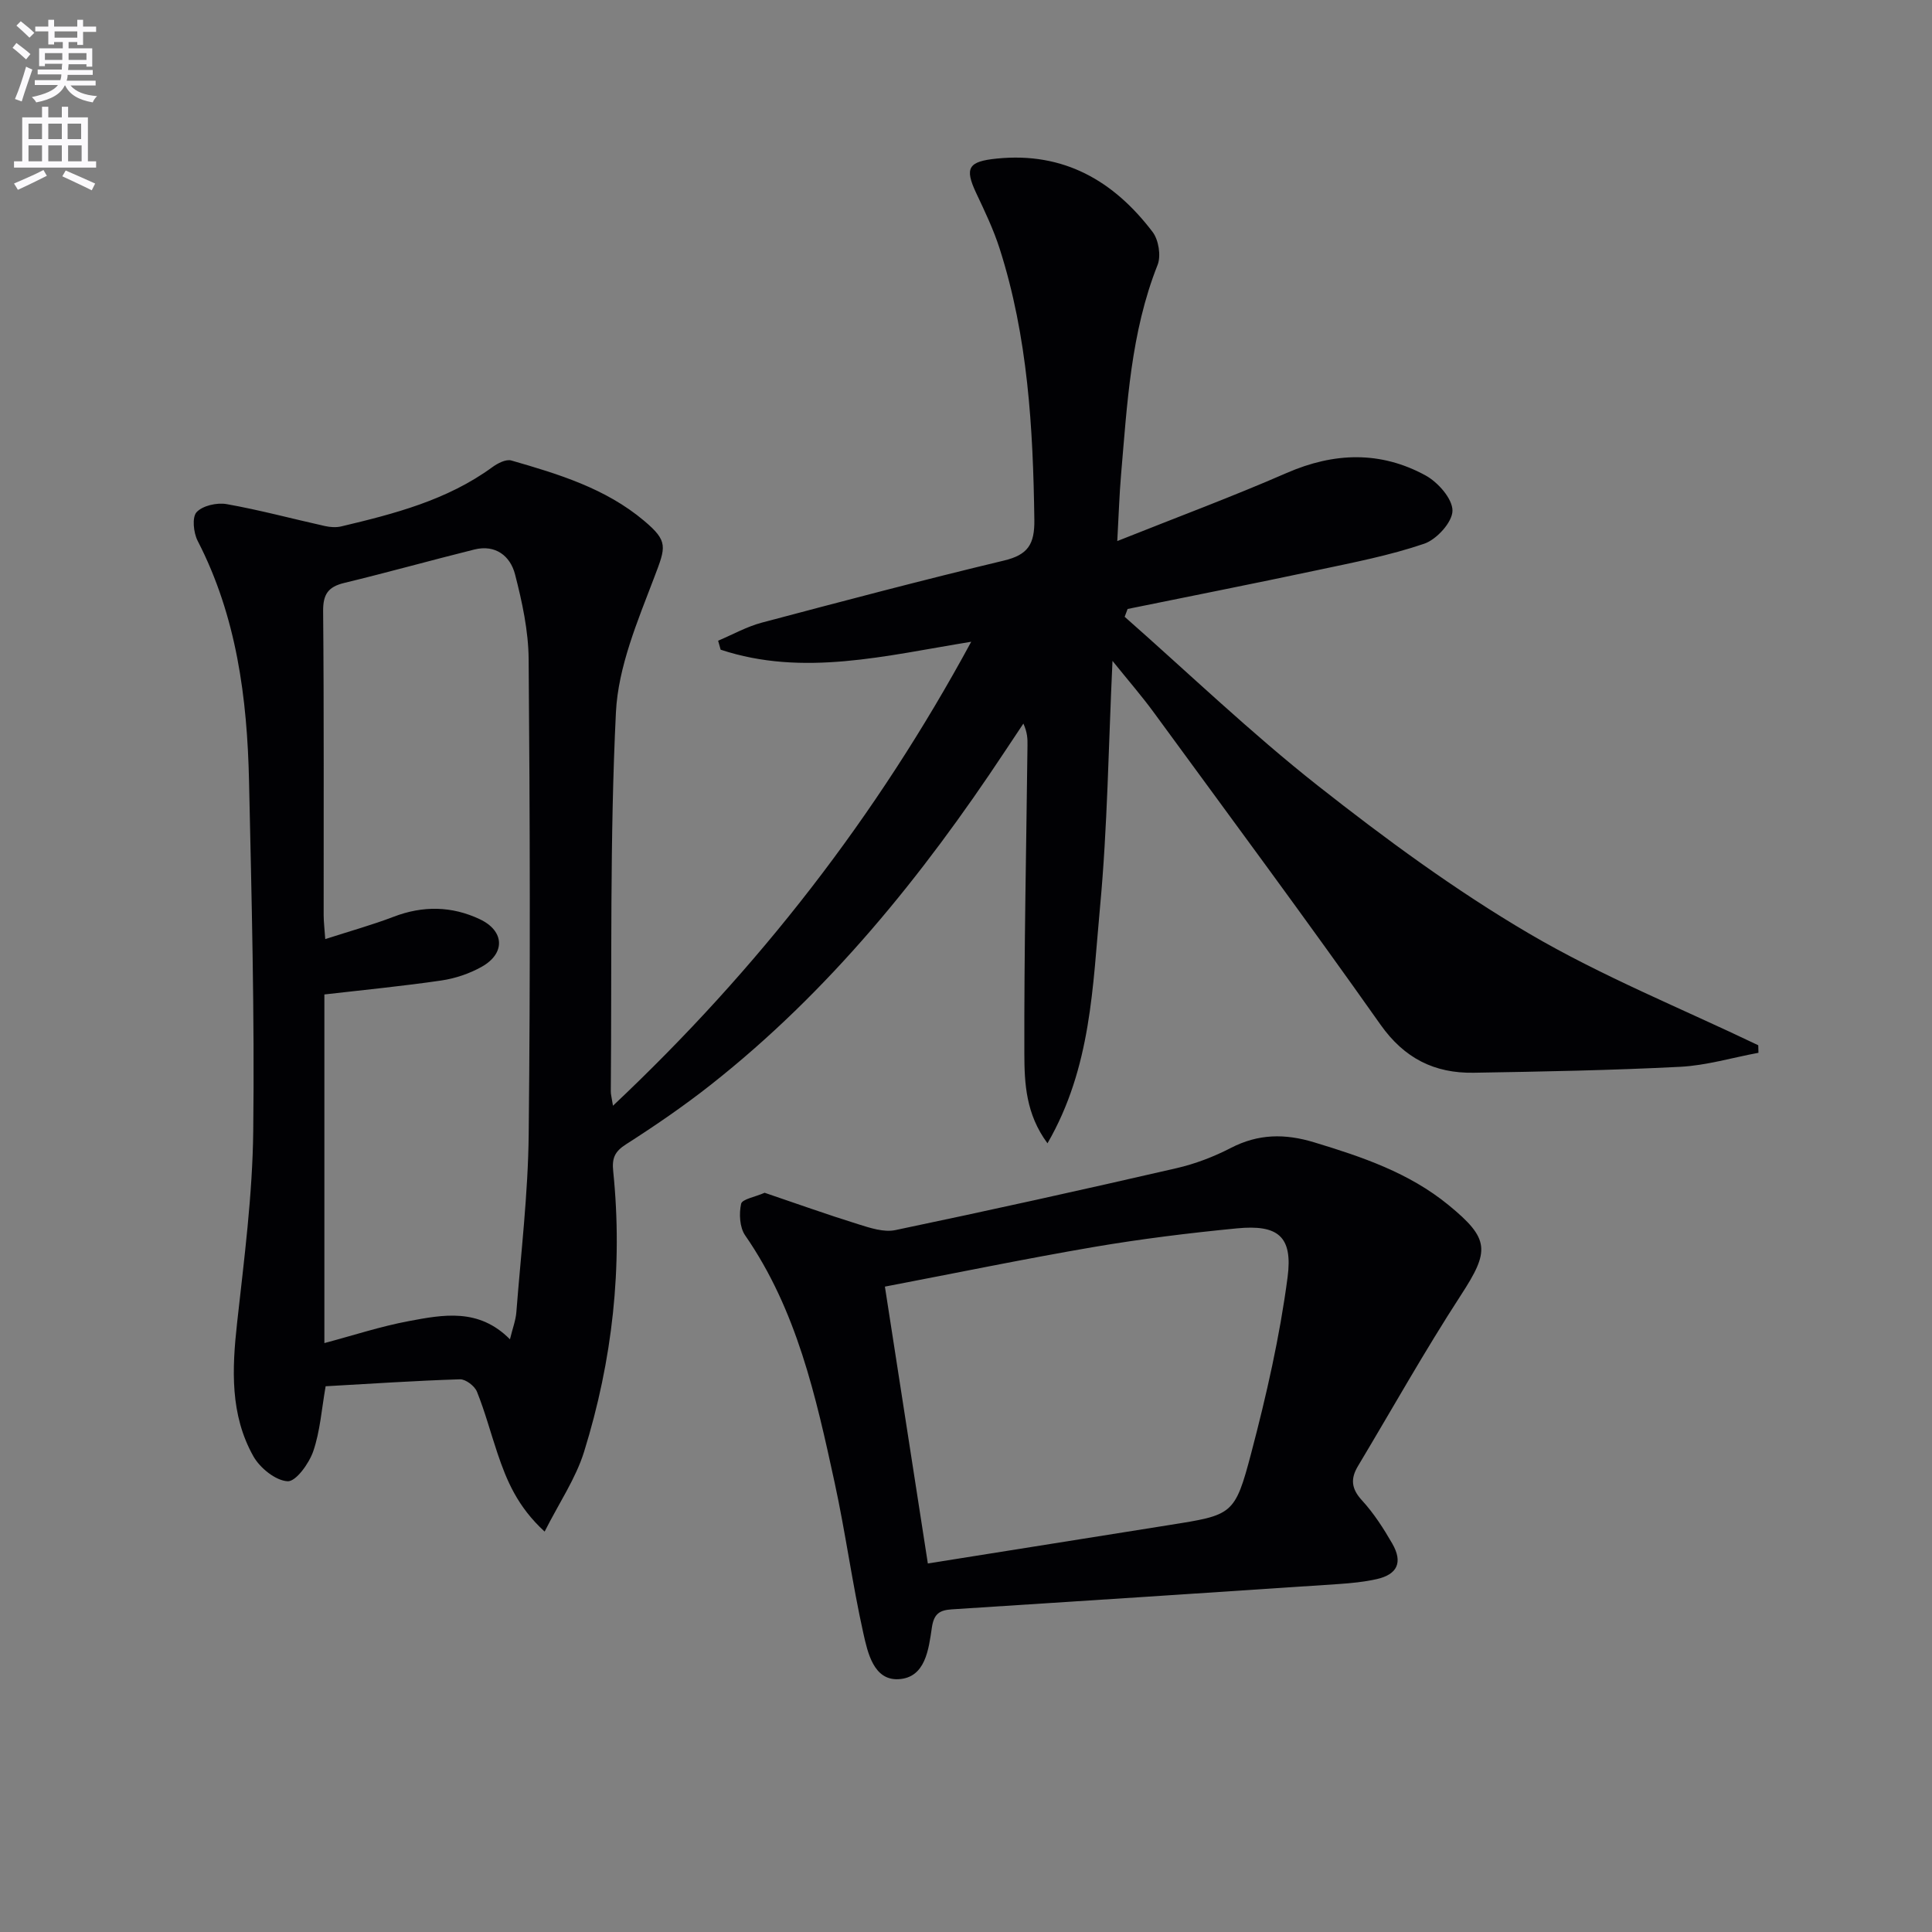<svg enable-background="new 0 0 400 400" viewBox="0 0 400 400" xmlns="http://www.w3.org/2000/svg"><rect x="0" y="0" width="400" height="400" fill="#808080" stroke="none"/><path d="m2.6 9.9.8-1c.9.7 1.9 1.4 2.9 2.3l-.9 1.1c-1.1-1-2-1.8-2.8-2.4zm.5 10.6c.9-2.1 1.6-4.3 2.3-6.7.4.2.8.4 1.3.6-.7 2.1-1.5 4.3-2.2 6.6zm.3-15.2.9-.9c1 .8 2 1.6 2.8 2.4l-1 1c-.9-.9-1.8-1.7-2.7-2.5zm12.6-1.2h1.2v1.4h2.7v1.1h-2.7v2.7h-1.2v-.6h-1.8v1.3h4.9v3.8h-1.2v-.5h-3.7c0 .4-.1.9-.1 1.2h5.1v1h-5.2c0 .5-.1.9-.2 1.2h6v1h-5.2c1.1 1.3 2.9 2 5.5 2.2-.4.4-.7.8-.9 1.3-2.9-.5-4.8-1.6-5.7-3.5h-.1c-.8 1.7-2.7 2.9-5.9 3.5-.2-.4-.6-.8-.9-1.1 2.8-.6 4.6-1.4 5.4-2.5h-4.8v-1h5.3c.1-.3.2-.7.2-1.2h-4.9v-1h5c0-.4 0-.8.1-1.2h-3.6v.5h-1.2v-3.7h4.9v-1.3h-1.8v.5h-1.2v-2.7h-2.7v-1h2.7v-1.4h1.2v1.4h4.8zm-6.7 8.3h3.6c0-.4 0-.9 0-1.4h-3.6zm1.9-4.6h4.8v-1.3h-4.7v1.3zm6.7 3.2h-3.7v1.4h3.7z" fill="#fbfafc"/><path d="m8.7 22.1h1.3v2.2h2.8v-2.2h1.3v2.2h4.1v9.1h1.7v1.3h-17v-1.3h1.7v-9.1h4.1zm.3 13.1.7 1.2c-1.8.9-3.8 1.9-6 2.9-.2-.4-.5-.8-.8-1.3 2.3-1 4.4-1.9 6.1-2.8zm-3.1-6.4h2.8v-3.2h-2.8zm0 4.6h2.8v-3.3h-2.8zm4.1-4.6h2.8v-3.2h-2.8zm0 4.6h2.8v-3.3h-2.8zm3.6 1.9c2.1.9 4.1 1.8 6.1 2.7l-.7 1.4c-2.2-1.1-4.2-2-6.1-2.9zm3.2-9.7h-2.8v3.2h2.8zm-2.7 7.8h2.8v-3.3h-2.8z" fill="#fbfafc"/><g fill="#010104"><path d="m126.91 228.93c30.13-28.38 54.56-59.85 74.17-96.06-17.75 2.87-34.77 7.3-51.88 1.64-.17-.62-.35-1.24-.52-1.86 3-1.26 5.9-2.9 9.01-3.73 16.68-4.43 33.38-8.84 50.16-12.86 4.98-1.19 6.37-3.37 6.3-8.45-.26-19.03-1.34-37.91-7.2-56.18-1.26-3.93-3.07-7.71-4.84-11.46-2.47-5.25-1.61-6.55 4.28-7.14 13.85-1.4 24.2 4.61 32.24 15.19 1.25 1.64 1.78 4.93 1.04 6.82-5.56 14-6.3 28.78-7.57 43.48-.35 4.07-.47 8.15-.78 13.7 12.39-4.94 23.87-9.21 35.08-14.1 9.8-4.27 19.4-4.58 28.72.5 2.58 1.4 5.6 4.82 5.6 7.3 0 2.37-3.27 5.97-5.85 6.85-7.16 2.44-14.68 3.89-22.11 5.47-13.08 2.78-26.2 5.37-39.3 8.04-.2.54-.41 1.08-.61 1.62 13.29 11.71 26.11 24.02 40 34.97 13.95 10.99 28.4 21.61 43.69 30.59 15.14 8.89 31.61 15.53 47.49 23.15.01.52.03 1.04.04 1.56-5.4 1-10.76 2.62-16.19 2.9-14.24.73-28.51.99-42.77 1.23-8.11.13-14.35-2.96-19.3-9.97-15.35-21.75-31.22-43.14-46.94-64.64-2.45-3.35-5.18-6.49-8.54-10.66-.84 17.71-1.03 34.4-2.58 50.96-1.53 16.35-1.78 33.19-10.88 48.92-4.49-6.06-4.77-12.44-4.79-18.47-.06-21.3.4-42.61.65-63.91.02-1.32 0-2.64-.85-4.52-1.29 1.93-2.58 3.86-3.86 5.8-17.09 25.82-36.4 49.71-60.87 68.99-5.61 4.42-11.54 8.48-17.56 12.33-2.36 1.51-2.91 2.9-2.63 5.59 2.02 19.75-.16 39.15-6.03 58.04-1.72 5.54-5.15 10.55-8.17 16.54-5.67-5.2-7.88-10.64-9.77-16.24-1.43-4.24-2.57-8.58-4.24-12.72-.47-1.18-2.33-2.6-3.51-2.57-9.26.29-18.52.92-27.82 1.44-.84 4.77-1.14 9.32-2.57 13.47-.87 2.52-3.59 6.29-5.3 6.2-2.5-.14-5.72-2.74-7.09-5.17-4.85-8.63-4.43-18.07-3.37-27.64 1.46-13.2 3.19-26.46 3.34-39.71.29-24.14-.34-48.29-.87-72.43-.38-17.22-2.57-34.11-10.64-49.76-.86-1.67-1.19-4.88-.22-5.93 1.26-1.36 4.22-2.02 6.21-1.67 6.84 1.21 13.57 3.03 20.36 4.54 1.08.24 2.31.33 3.37.08 11-2.61 21.92-5.43 31.28-12.26 1.1-.81 2.84-1.71 3.95-1.39 9.75 2.81 19.49 5.75 27.48 12.48 5.06 4.26 4.5 5.41 2.12 11.67-3.45 9.07-7.49 18.55-7.95 28.01-1.28 26.09-.84 52.27-1.06 78.42-.02.6.17 1.23.45 3.01zm-21.33 48.36c.55-2.27 1.2-3.94 1.33-5.66.95-12.25 2.42-24.5 2.55-36.76.35-32.8.26-65.6-.01-98.4-.05-5.87-1.34-11.84-2.82-17.57-.98-3.78-4.03-6.22-8.42-5.13-9 2.24-17.93 4.74-26.94 6.92-3.31.8-4.4 2.33-4.37 5.83.19 20.98.09 41.97.11 62.96 0 1.42.19 2.83.33 4.95 5.07-1.64 9.69-2.92 14.14-4.62 6.09-2.34 12.08-2.23 17.87.51 5.12 2.42 5.31 7.07.4 9.83-2.54 1.43-5.5 2.43-8.38 2.85-7.99 1.17-16.03 1.95-24.21 2.89v72.18c5.95-1.58 11.62-3.45 17.43-4.54 7.14-1.34 14.52-2.78 20.99 3.76z"/><path d="m158.31 246.95c6.52 2.21 12.91 4.5 19.37 6.51 2.47.77 5.3 1.72 7.69 1.22 19.46-4.07 38.87-8.37 58.25-12.83 3.85-.89 7.67-2.35 11.19-4.17 5.7-2.95 11.2-3.02 17.28-1.17 9.93 3.01 19.64 6.29 27.81 12.98 8.58 7.02 8.54 9.47 2.57 18.65-7.5 11.54-14.24 23.58-21.32 35.4-1.56 2.6-1.39 4.68.82 7.08 2.45 2.67 4.47 5.81 6.29 8.97 2.22 3.87 1.07 6.38-3.23 7.35-2.58.58-5.25.84-7.9 1.02-26.69 1.78-53.38 3.54-80.07 5.24-2.52.16-3.7.91-4.12 3.73-.67 4.53-1.32 10.45-6.94 10.73-5.11.25-6.35-5.47-7.25-9.49-2.3-10.33-3.7-20.87-5.95-31.22-3.88-17.86-7.83-35.73-18.53-51.19-1.14-1.65-1.28-4.48-.83-6.53.23-.97 2.91-1.41 4.87-2.28zm33.79 76.75c17.15-2.73 33.52-5.32 49.88-7.94 13.23-2.11 13.67-2.01 17.08-14.95 3.15-11.97 5.91-24.12 7.52-36.37 1.12-8.51-2.03-10.94-10.48-10.12-9.9.96-19.8 2.18-29.6 3.85-14.33 2.45-28.58 5.4-43.29 8.21 3.01 19.36 5.92 38.14 8.89 57.32z"/></g></svg>